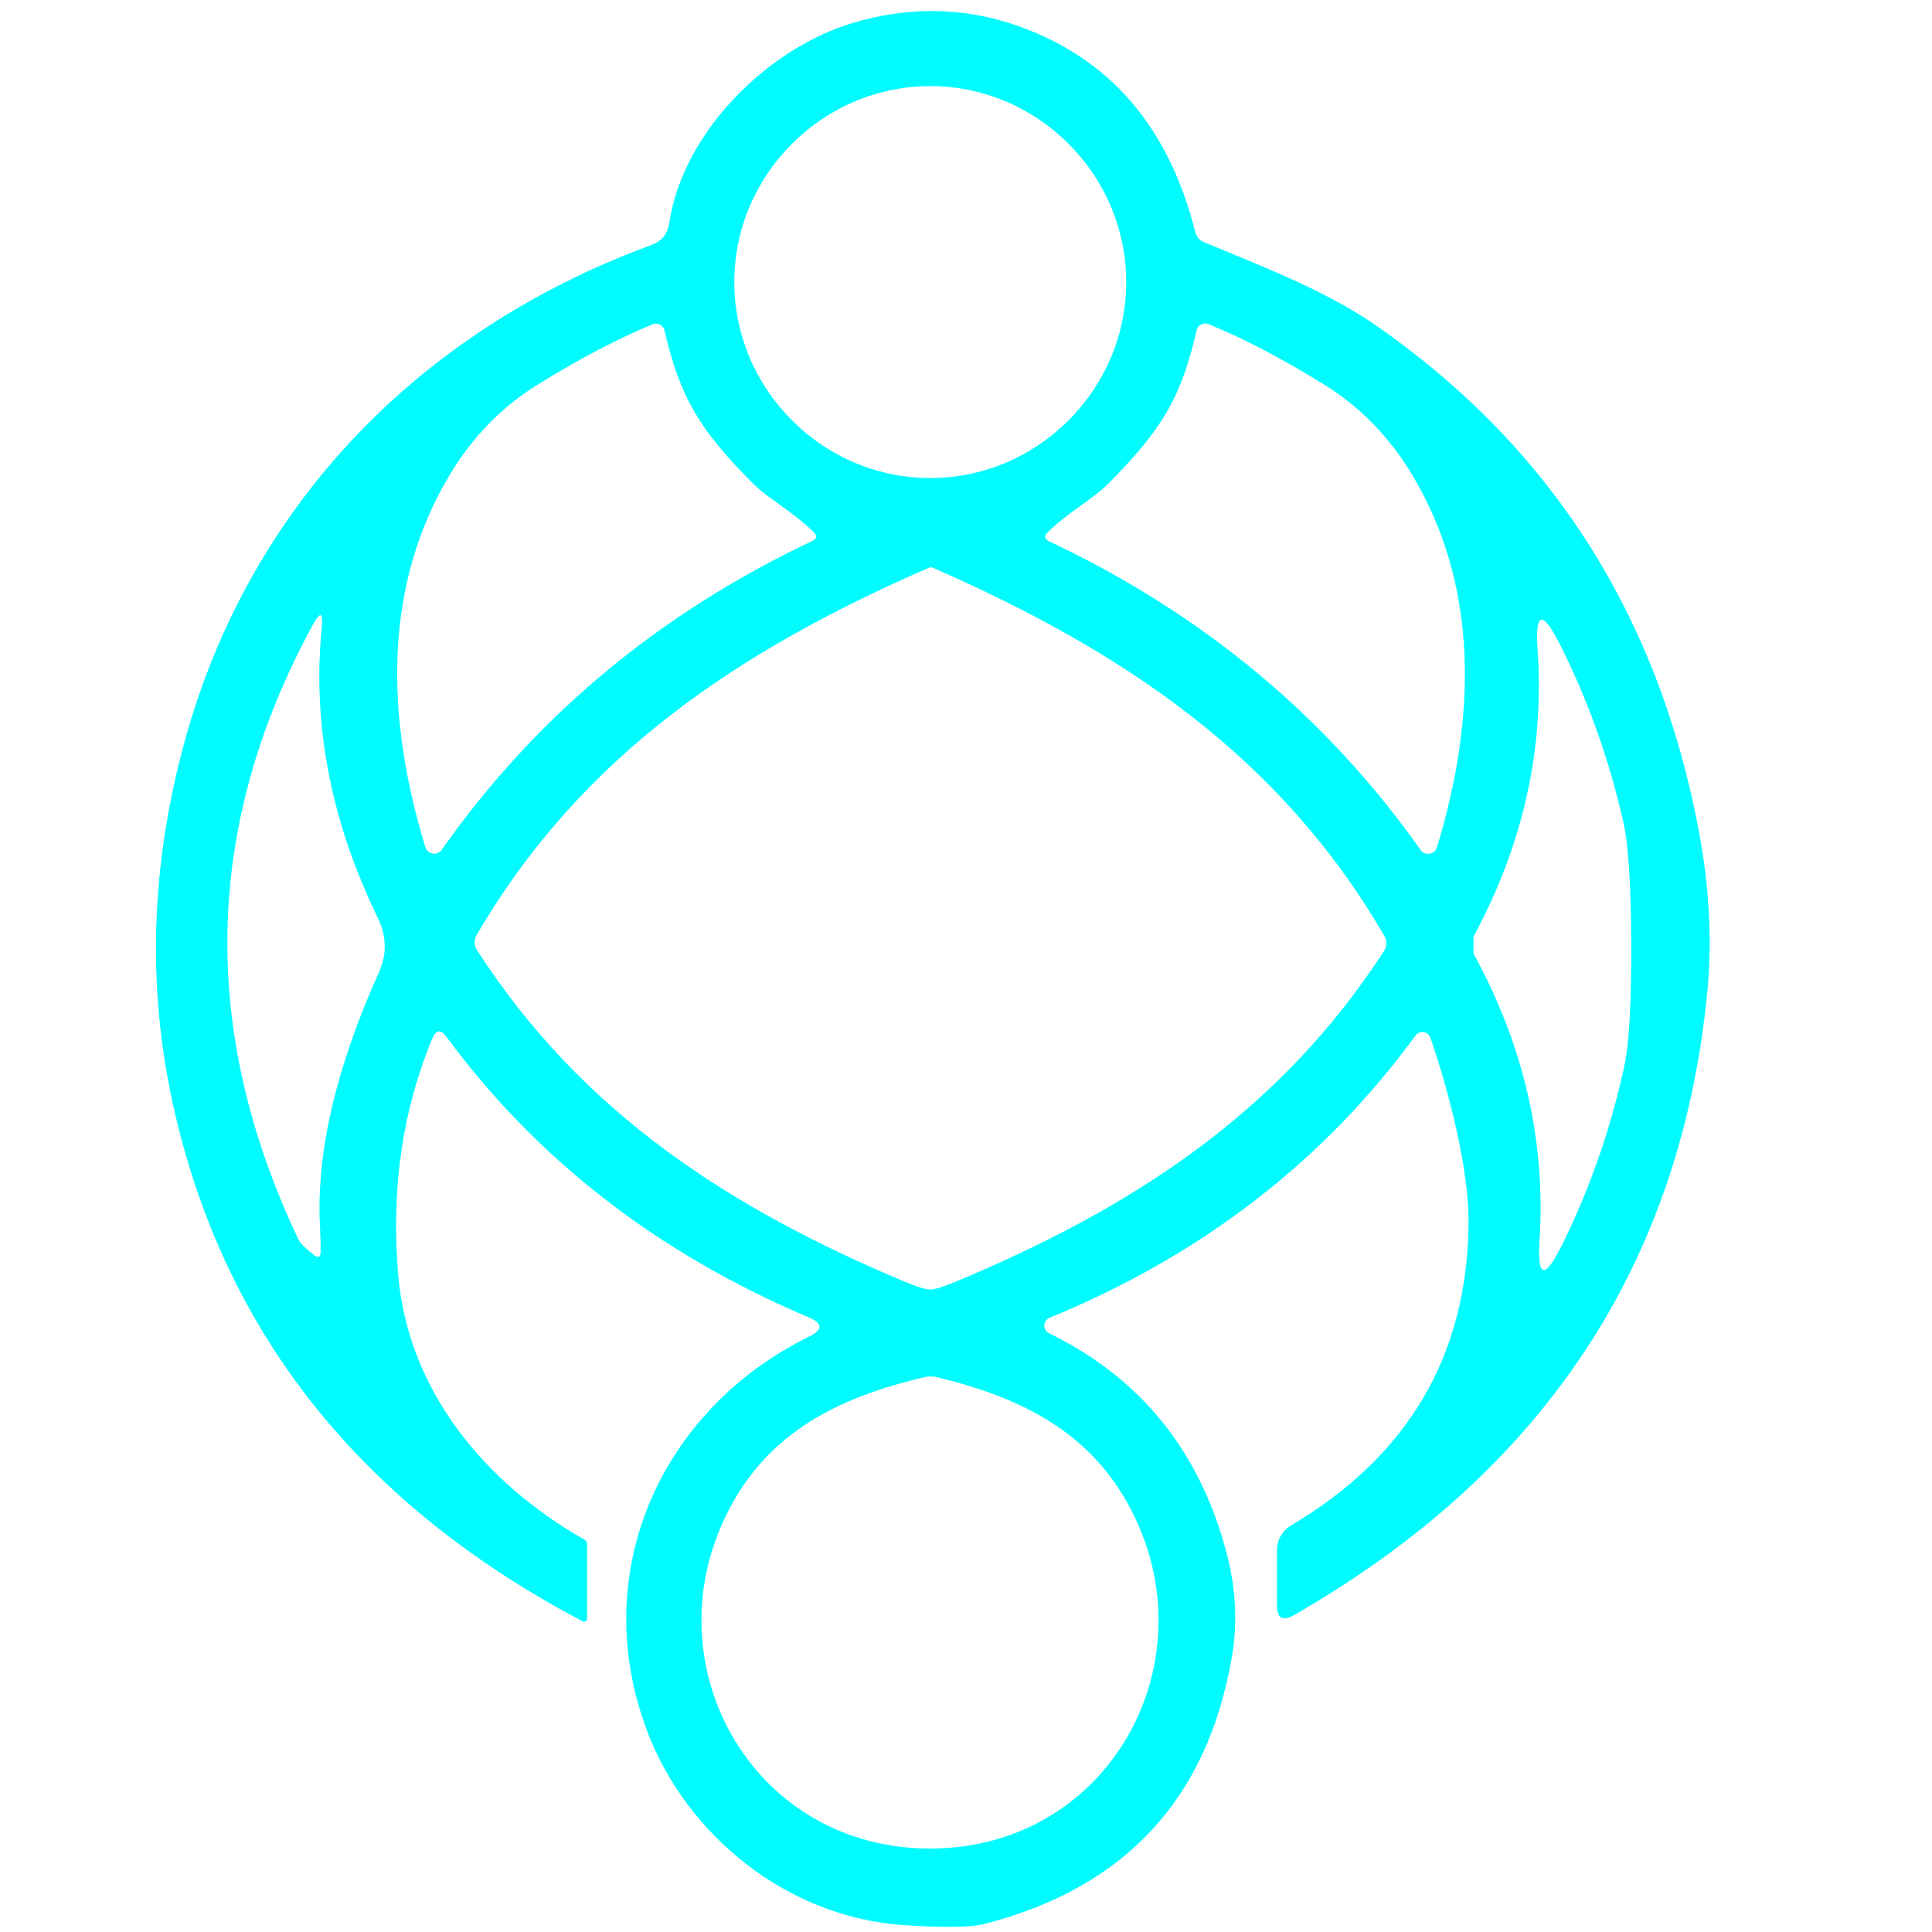 <?xml version="1.0" encoding="UTF-8" standalone="no"?>
<!DOCTYPE svg PUBLIC "-//W3C//DTD SVG 1.1//EN" "http://www.w3.org/Graphics/SVG/1.1/DTD/svg11.dtd">
<svg width="100%" height="100%" viewBox="0 0 160 160" version="1.1" xmlns="http://www.w3.org/2000/svg" xmlns:xlink="http://www.w3.org/1999/xlink" xml:space="preserve" xmlns:serif="http://www.serif.com/" style="fill-rule:evenodd;clip-rule:evenodd;stroke-linejoin:round;stroke-miterlimit:2;">
    <g transform="matrix(1.259,0,0,1.259,-22.673,-17.998)">
        <path d="M46.44,82.62C44.473,87.36 43.727,92.527 44.2,98.12C44.85,105.83 49.96,111.88 56.45,115.57C56.57,115.643 56.63,115.747 56.63,115.88L56.63,120.75C56.63,120.768 56.628,120.786 56.624,120.803C56.597,120.915 56.487,120.986 56.38,120.96C56.363,120.956 56.346,120.949 56.33,120.94C41.91,113.353 32.983,102.26 29.55,87.66C27.717,79.893 27.85,71.95 29.95,63.83C34.02,48.03 45.21,36.16 60.86,30.41C61.533,30.163 61.923,29.687 62.03,28.98C62.91,23.02 68.45,17.55 73.96,15.85C77.72,14.69 81.397,14.743 84.99,16.01C91.017,18.143 94.897,22.657 96.63,29.55C96.71,29.877 96.907,30.103 97.22,30.23C101.65,32.07 105.46,33.53 108.82,35.91C120.18,43.917 127.167,54.977 129.78,69.09C130.453,72.73 130.633,76.193 130.32,79.48C128.593,97.447 119.527,111.133 103.12,120.54C102.38,120.96 102.01,120.747 102.01,119.9L102.01,116.25C102.009,115.589 102.364,114.972 102.94,114.63C110.64,110.07 114.53,103.447 114.61,94.76C114.64,91.27 113.35,86.18 112.1,82.56C112.022,82.335 111.809,82.183 111.571,82.183C111.393,82.183 111.225,82.267 111.12,82.41C105.073,90.683 97.047,96.873 87.04,100.98C86.977,101.005 86.92,101.042 86.87,101.088C86.651,101.295 86.643,101.65 86.854,101.873C86.899,101.921 86.952,101.96 87.01,101.99C93.083,104.957 96.99,109.827 98.73,116.6C99.317,118.887 99.417,121.137 99.03,123.35C97.41,132.65 91.987,138.483 82.76,140.85C81.893,141.077 80.13,141.103 77.47,140.93C69.78,140.42 63.16,135 60.58,128.17C56.65,117.8 61.42,107.04 71.24,102.21C72.153,101.763 72.14,101.343 71.2,100.95C61.28,96.737 53.34,90.587 47.38,82.5C47,81.98 46.687,82.02 46.44,82.62ZM92.09,32.85C92.09,25.779 86.271,19.96 79.2,19.96C72.129,19.96 66.31,25.779 66.31,32.85C66.31,39.921 72.129,45.74 79.2,45.74C86.271,45.74 92.09,39.921 92.09,32.85ZM61.72,36.04C61.662,35.775 61.425,35.585 61.154,35.585C61.077,35.585 61.001,35.6 60.93,35.63C58.63,36.577 56.11,37.9 53.37,39.6C51.003,41.067 49.073,43.05 47.58,45.55C43.17,52.91 43.4,61.57 45.99,70.02C46.01,70.083 46.04,70.143 46.078,70.196C46.274,70.468 46.655,70.533 46.922,70.34C46.975,70.301 47.022,70.254 47.06,70.2C53.247,61.413 61.373,54.64 71.44,49.88C71.74,49.733 71.773,49.543 71.54,49.31C70.26,48.02 68.54,47.1 67.55,46.11C63.95,42.5 62.74,40.39 61.72,36.04ZM96.72,36.03C95.71,40.39 94.5,42.5 90.9,46.12C89.91,47.12 88.19,48.04 86.91,49.33C86.677,49.563 86.71,49.753 87.01,49.9C97.097,54.653 105.247,61.423 111.46,70.21C111.498,70.264 111.545,70.312 111.599,70.351C111.866,70.543 112.247,70.477 112.442,70.205C112.481,70.152 112.51,70.093 112.53,70.03C115.11,61.56 115.32,52.89 110.9,45.53C109.4,43.03 107.463,41.047 105.09,39.58C102.343,37.88 99.817,36.56 97.51,35.62C97.439,35.59 97.363,35.575 97.286,35.575C97.015,35.575 96.778,35.765 96.72,36.03ZM79.19,99.12C79.477,99.12 80.017,98.957 80.81,98.63C92.36,93.82 102.13,87.55 109.06,76.83C109.244,76.543 109.252,76.175 109.08,75.88C102.18,63.98 91.79,57.09 79.39,51.65C79.323,51.623 79.273,51.61 79.24,51.61C79.207,51.61 79.157,51.623 79.09,51.65C66.68,57.06 56.28,63.93 49.35,75.82C49.178,76.115 49.186,76.483 49.37,76.77C56.28,87.5 66.03,93.79 77.58,98.63C78.367,98.957 78.903,99.12 79.19,99.12ZM39.06,95.01C38.793,90.17 40.09,84.573 42.95,78.22C43.47,77.053 43.437,75.863 42.85,74.65C39.777,68.323 38.55,61.973 39.17,55.6C39.277,54.547 39.077,54.487 38.57,55.42C31.417,68.6 31.11,82.077 37.65,95.85C37.75,96.057 38.083,96.387 38.65,96.84C38.943,97.073 39.093,97 39.1,96.62C39.1,96.1 39.087,95.563 39.06,95.01ZM114.93,76.47C114.93,76.823 114.933,77.01 114.94,77.03C118.24,83.063 119.687,89.337 119.28,95.85C119.12,98.363 119.603,98.493 120.73,96.24C122.557,92.567 123.927,88.653 124.84,84.5C125.167,83.013 125.323,80.323 125.31,76.43C125.297,72.537 125.123,69.85 124.79,68.37C123.85,64.217 122.453,60.31 120.6,56.65C119.46,54.403 118.977,54.537 119.15,57.05C119.603,63.563 118.2,69.847 114.94,75.9C114.933,75.92 114.93,76.11 114.93,76.47ZM79.14,135.89C90.5,135.93 97.2,124.53 92.91,114.66C90.35,108.77 85.51,106.28 79.49,104.85C79.47,104.843 79.383,104.84 79.23,104.84C79.077,104.84 78.99,104.843 78.97,104.85C72.94,106.24 68.08,108.7 65.49,114.58C61.15,124.42 67.78,135.86 79.14,135.89Z" style="fill:rgb(0,252,255);fill-rule:nonzero;"/>
    </g>
</svg>
